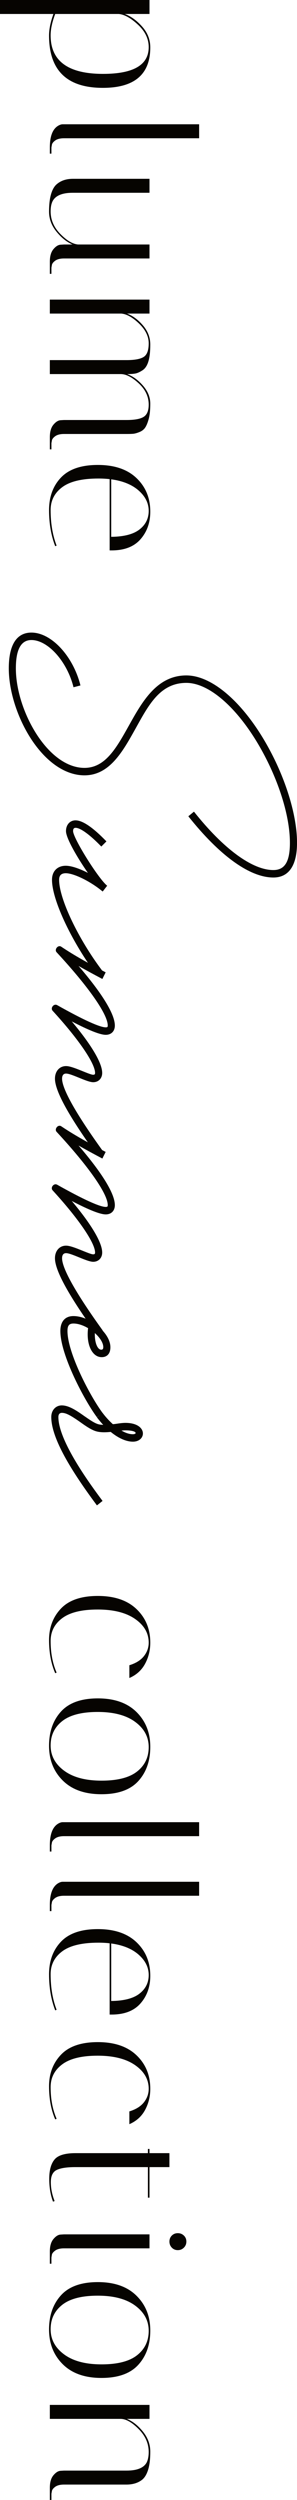 <?xml version="1.0" encoding="UTF-8"?><svg id="_レイヤー_1" xmlns="http://www.w3.org/2000/svg" viewBox="0 0 298 2503.87"><defs><style>.cls-1{fill:#060401;stroke-width:0px;}</style></defs><path class="cls-1" d="M31.52,633.57c20.08,0,41.91,23.65,49.21,52.95l-6.97,1.83c-6.39-25.89-25.73-47.31-42.24-47.31-10.29,0-15.6,9.21-15.6,28.38,0,22.16,8.8,48.63,22.91,69.13,13.69,19.75,30.04,30.54,45.89,30.54,21,0,32.03-19.92,44.57-42.32,13.28-23.82,28.05-50.29,57.68-50.29s65.81,35.35,90.63,88.63c13.03,28.22,20.42,56.77,20.42,79.01s-7.88,34.77-23.74,34.77c-23.82,0-54.19-22.16-85.31-61.33l5.64-4.65c29.54,37.26,58.51,58.51,79.67,58.51,11.37,0,16.6-8.22,16.6-27.3,0-21.25-7.05-48.47-19.75-75.85-23.49-50.37-57.43-84.32-84.15-84.32s-38.09,22.66-51.37,46.47c-12.53,22.41-25.73,46.14-50.87,46.14-18.26,0-36.68-12.03-51.7-33.69-14.86-21.58-24.23-49.88-24.23-73.45s7.88-35.85,22.74-35.85Z"/><path class="cls-1" d="M75.83,821.64c7.14,0,17.68,7.3,30.96,21.08l-5.15,5.15c-11.54-11.95-21-18.76-25.81-18.76-1.66,0-2.49,1-2.49,3.32,0,7.05,25.48,47.8,34.19,54.69l-4.48,5.81c-.25-.17-.5-.42-.75-.58-11.79-9.71-28.3-17.76-36.27-17.76-4.48,0-6.72,2.16-6.72,6.56,0,19.25,19.59,59.84,43.32,91.12l-5.31,4.81c-23.9-31.62-45.15-74.69-45.15-95.94,0-8.55,5.39-14.03,13.86-14.03,5.56,0,13.69,2.82,22.16,7.14-10.46-15.02-21.99-34.69-21.99-41.83,0-6.22,3.82-10.79,9.63-10.79Z"/><path class="cls-1" d="M57.24,1006.64c26.56,14.94,42.99,22.32,48.88,22.32,1.66,0,1.99-.41,1.99-1.82,0-11.2-19-38.51-51.29-73.36-2.57-2.74,1.41-7.72,4.56-5.64,13.78,9.21,27.3,16.6,44.65,25.73l-3.32,6.64c-8.63-4.56-16.43-8.8-23.9-13.03,23.65,27.47,36.43,48.22,36.43,59.67,0,5.64-3.57,9.3-9.13,9.3s-16.76-4.4-34.11-13.45c19.42,23.07,30.54,41.58,30.54,51.62,0,5.48-3.74,9.3-9.05,9.3-3.15,0-8.71-2.24-13.78-4.31-5.15-2.08-9.96-4.07-12.78-4.32-2.99-.33-4.65,1.49-4.65,5.06,0,10.62,14.94,36.52,40.75,72.28l-5.81,4.32c-26.97-37.43-42.08-63.65-42.08-76.6,0-7.97,5.23-13.28,12.45-12.53,3.82.42,9.63,2.74,14.77,4.81,7.14,2.91,9.79,3.82,11.12,3.82,1.41,0,1.91-.5,1.91-1.83,0-9.54-16.35-33.61-42.57-62.24-2.57-2.82,1.25-7.47,4.4-5.73Z"/><path class="cls-1" d="M57.24,1186.5c26.56,14.94,42.99,22.32,48.88,22.32,1.66,0,1.99-.41,1.99-1.82,0-11.2-19-38.51-51.29-73.36-2.57-2.74,1.41-7.72,4.56-5.64,13.78,9.21,27.3,16.6,44.65,25.73l-3.32,6.64c-8.63-4.56-16.43-8.8-23.9-13.03,23.65,27.47,36.43,48.22,36.43,59.67,0,5.64-3.57,9.3-9.13,9.3s-16.76-4.4-34.11-13.45c19.42,23.07,30.54,41.58,30.54,51.62,0,5.48-3.74,9.3-9.05,9.3-3.15,0-8.71-2.24-13.78-4.31-5.15-2.08-9.96-4.07-12.78-4.32-2.99-.33-4.65,1.49-4.65,5.06,0,10.62,14.94,36.52,40.75,72.29l-5.81,4.31c-26.97-37.43-42.08-63.65-42.08-76.6,0-7.97,5.23-13.28,12.45-12.53,3.82.42,9.63,2.74,14.77,4.81,7.14,2.91,9.79,3.82,11.12,3.82,1.41,0,1.91-.5,1.91-1.83,0-9.54-16.35-33.61-42.57-62.24-2.57-2.82,1.25-7.47,4.4-5.73Z"/><path class="cls-1" d="M60.56,1333.07c0-9.46,4.73-14.94,13.11-14.94,16.76,0,37.1,17.01,37.1,31.12.08,6.14-3.07,10.04-8.71,10.04-9.96,0-15.69-13.2-13.69-29.05-4.81-2.82-10.04-4.65-14.69-4.65-4.23,0-5.98,1.99-5.98,7.47,0,22.16,22.91,65.56,35.27,82.16l-5.73,4.23c-12.53-16.93-36.68-62.24-36.68-86.39ZM95.17,1335.15c-.33,9.38,2.57,16.68,6.47,16.68,1.49,0,1.99-1.08,1.99-2.57,0-4.4-3.48-9.63-8.47-14.11Z"/><path class="cls-1" d="M62.06,1407.6c7.39,0,15.6,5.81,22.66,10.79,5.31,3.65,9.88,6.89,13.86,8.05,1.49.42,3.15.58,4.98.66-2.08-2.24-4.15-4.73-6.31-7.47l5.64-4.57c3.49,4.65,7.06,8.38,10.37,11.37,1.16-.08,2.41-.25,3.57-.42,3.24-.5,6.47-.91,8.96-.91,22.74,0,21.41,18.84,7.55,18.84-6.14,0-13.94-2.99-22.24-9.79-4.9.5-10.13.66-14.52-.58-4.98-1.41-10.71-5.39-15.93-9.13-10.13-7.14-14.61-9.38-18.59-9.38-2.16,0-3.48,1.41-3.48,4.15,0,24.4,32.7,68.47,44.32,84.07l-5.64,4.48c-29.88-40.08-45.81-69.46-45.81-88.55,0-6.81,4.48-11.62,10.62-11.62ZM121.89,1432.83c4.4,2.57,8.3,3.65,11.45,3.65,4.48,0,4.48-3.9-7.55-3.9-1.08,0-2.41.08-3.9.25Z"/><path class="cls-1" d="M150,0v14h-24.8c6.13,2.27,11.93,6.47,17.4,12.6,5.47,6.13,8.2,13.07,8.2,20.8,0,27.07-15.87,40.6-47.6,40.6-36,0-54-17.47-54-52.4,0-6.27,1.46-13.47,4.4-21.6H0V0h150ZM149.2,47.2c0-8.27-3.57-15.73-10.7-22.4-7.13-6.67-13.57-10.27-19.3-10.8h-63.8c-3.07,8.13-4.6,15.27-4.6,21.4,0,25.73,17.53,38.6,52.6,38.6,30.53,0,45.8-8.93,45.8-26.8Z"/><path class="cls-1" d="M50,147.68c0-11.73,3.07-19.13,9.2-22.2,1.33-.67,2.53-1,3.6-1h137v14H64.2c-3.87,0-6.83.77-8.9,2.3-2.07,1.53-3.17,3.1-3.3,4.7l-.4,2.2v6.2h-1.6v-6.2Z"/><path class="cls-1" d="M73,193.08c-10.53,0-17.27,2.8-20.2,8.4-1.33,2.67-2,6.07-2,10.2,0,8.4,3.2,15.9,9.6,22.5,6.4,6.6,12.33,10.17,17.8,10.7h71.8v14h-85.8c-3.87,0-6.83.77-8.9,2.3-2.07,1.53-3.17,3.1-3.3,4.7l-.4,2.2v6.2h-1.6v-12.2c0-5.47,1.2-9.63,3.6-12.5,2.4-2.87,4.8-4.37,7.2-4.5l3.4-.2h8.6c-5.73-2.4-11.1-6.67-16.1-12.8-5-6.13-7.5-12.83-7.5-20.1s.7-13.2,2.1-17.8,3.37-7.9,5.9-9.9c4.13-3.47,9.46-5.2,16-5.2h76.8v14h-77Z"/><path class="cls-1" d="M127,420.67c8.13,0,13.87-1.07,17.2-3.2,3.33-2.13,5-6.2,5-12.2,0-8-3.33-15.1-10-21.3-6.67-6.2-12.67-9.3-18-9.3H50v-14h77c8.13,0,13.87-1.07,17.2-3.2,3.33-2.13,5-6.67,5-13.6s-3.2-13.5-9.6-19.7c-6.4-6.2-12.33-9.57-17.8-10.1H50v-14h100v14h-22.6c5.73,2.13,11.07,6.07,16,11.8,4.93,5.73,7.4,12.13,7.4,19.2s-.63,12.7-1.9,16.9c-1.27,4.2-3.23,7.17-5.9,8.9-2.67,1.73-5,2.8-7,3.2s-4.8.6-8.4.6c5.73,2.13,11.03,6,15.9,11.6,4.87,5.6,7.3,11.6,7.3,18s-.53,11.53-1.6,15.4c-1.07,3.87-2.27,6.77-3.6,8.7-1.33,1.93-3.27,3.4-5.8,4.4-2.53,1-4.6,1.57-6.2,1.7-1.6.13-3.87.2-6.8.2h-62.6c-3.87,0-6.83.77-8.9,2.3-2.07,1.53-3.17,3.1-3.3,4.7l-.4,2.2v6.2h-1.6v-12.2c0-5.47,1.2-9.63,3.6-12.5,2.4-2.87,4.8-4.37,7.2-4.5l3.4-.2h62.8Z"/><path class="cls-1" d="M98.8,479.27c-16.53,0-28.67,2.9-36.4,8.7-7.73,5.8-11.6,13.43-11.6,22.9,0,13.33,2,25.2,6,35.6l-1.4.6c-4.13-10.67-6.2-22.7-6.2-36.1s4-24.3,12-32.7,20.33-12.6,37-12.6,29.6,4.4,38.8,13.2c9.2,8.8,13.8,20,13.8,33.6,0,10.93-3.27,20.13-9.8,27.6-6.53,7.47-16.2,11.2-29,11.2h-2v-71.4c-3.6-.4-7.33-.6-11.2-.6ZM140,530.27c6.13-4.8,9.2-11,9.2-18.6s-3.33-14.37-10-20.3c-6.67-5.93-15.87-9.7-27.6-11.3v57.6c12.8-.13,22.27-2.6,28.4-7.4Z"/><path class="cls-1" d="M149.2,1645.24c0-9.47-4.54-17.37-13.6-23.7-9.07-6.33-21.6-9.5-37.6-9.5s-27.87,2.9-35.6,8.7c-7.73,5.8-11.6,13.43-11.6,22.9,0,11.87,2,22.4,6,31.6l-1.4.6c-4.13-9.47-6.2-20.54-6.2-33.2s4-23.2,12-31.6,20.33-12.6,37-12.6,29.6,4.4,38.8,13.2c9.2,8.8,13.8,20,13.8,33.6,0,7.6-1.73,14.63-5.2,21.1-3.47,6.46-8.73,11.23-15.8,14.3v-12.8c6.53-2,11.4-5.04,14.6-9.1,3.2-4.07,4.8-8.57,4.8-13.5Z"/><path class="cls-1" d="M49.2,1748.54c0-14.07,4-25.5,12-34.3s20.33-13.2,37-13.2,29.6,4.57,38.8,13.7c9.2,9.13,13.8,20.73,13.8,34.8s-4,25.5-12,34.3-20.33,13.2-37,13.2-29.6-4.57-38.8-13.7c-9.2-9.13-13.8-20.73-13.8-34.8ZM149.2,1749.84c0-10.13-4.5-18.53-13.5-25.2-9-6.67-21.54-10-37.6-10s-27.97,3.07-35.7,9.2c-7.73,6.13-11.6,14.27-11.6,24.4s4.5,18.53,13.5,25.2c9,6.67,21.53,10,37.6,10s27.97-3.07,35.7-9.2c7.73-6.13,11.6-14.27,11.6-24.4Z"/><path class="cls-1" d="M50,1848.24c0-11.73,3.07-19.13,9.2-22.2,1.33-.67,2.53-1,3.6-1h137v14H64.2c-3.87,0-6.83.77-8.9,2.3-2.07,1.53-3.17,3.1-3.3,4.7l-.4,2.2v6.2h-1.6v-6.2Z"/><path class="cls-1" d="M50,1907.92c0-11.73,3.07-19.13,9.2-22.2,1.33-.67,2.53-1,3.6-1h137v14H64.2c-3.87,0-6.83.77-8.9,2.3-2.07,1.53-3.17,3.1-3.3,4.7l-.4,2.2v6.2h-1.6v-6.2Z"/><path class="cls-1" d="M98.8,1945.72c-16.53,0-28.67,2.9-36.4,8.7-7.73,5.8-11.6,13.43-11.6,22.9,0,13.33,2,25.2,6,35.6l-1.4.6c-4.13-10.67-6.2-22.7-6.2-36.1s4-24.3,12-32.7c8-8.4,20.33-12.6,37-12.6s29.6,4.4,38.8,13.2,13.8,20,13.8,33.6c0,10.93-3.27,20.13-9.8,27.6-6.53,7.46-16.2,11.2-29,11.2h-2v-71.4c-3.6-.4-7.33-.6-11.2-.6ZM140,1996.72c6.13-4.8,9.2-11,9.2-18.6s-3.33-14.37-10-20.3c-6.67-5.93-15.87-9.7-27.6-11.3v57.6c12.8-.13,22.27-2.6,28.4-7.4Z"/><path class="cls-1" d="M149.2,2092.11c0-9.47-4.54-17.37-13.6-23.7-9.07-6.33-21.6-9.5-37.6-9.5s-27.87,2.9-35.6,8.7c-7.73,5.8-11.6,13.43-11.6,22.9,0,11.87,2,22.4,6,31.6l-1.4.6c-4.13-9.47-6.2-20.54-6.2-33.2s4-23.2,12-31.6c8-8.4,20.33-12.6,37-12.6s29.6,4.4,38.8,13.2,13.8,20,13.8,33.6c0,7.6-1.73,14.63-5.2,21.1-3.47,6.46-8.73,11.23-15.8,14.3v-12.8c6.53-2,11.4-5.04,14.6-9.1,3.2-4.07,4.8-8.57,4.8-13.5Z"/><path class="cls-1" d="M148.4,2152.31h1.6v4.2h20v14h-20v30.6h-1.6v-30.6h-72.8c-8.67,0-14.93.97-18.8,2.9-3.87,1.93-5.8,6-5.8,12.2s1.27,12.5,3.8,18.9l-1.6.6c-2.54-6.67-3.8-14.3-3.8-22.9s1.77-15.04,5.3-19.3c3.53-4.27,10.57-6.4,21.1-6.4h72.6v-4.2Z"/><path class="cls-1" d="M172.4,2239.07c1.6-1.6,3.6-2.4,6-2.4s4.43.8,6.1,2.4c1.67,1.6,2.5,3.6,2.5,6s-.83,4.43-2.5,6.1c-1.67,1.67-3.7,2.5-6.1,2.5s-4.4-.83-6-2.5c-1.6-1.67-2.4-3.7-2.4-6.1s.8-4.4,2.4-6ZM50,2255.07c0-5.47,1.2-9.63,3.6-12.5,2.4-2.87,4.8-4.37,7.2-4.5l3.4-.2h85.8v14h-85.8c-3.87,0-6.83.77-8.9,2.3-2.07,1.53-3.17,3.03-3.3,4.5l-.4,2.4v6.2h-1.6v-12.2Z"/><path class="cls-1" d="M49.2,2333.17c0-14.07,4-25.5,12-34.3s20.33-13.2,37-13.2,29.6,4.57,38.8,13.7c9.2,9.13,13.8,20.73,13.8,34.8s-4,25.5-12,34.3-20.33,13.2-37,13.2-29.6-4.57-38.8-13.7c-9.2-9.13-13.8-20.73-13.8-34.8ZM149.2,2334.47c0-10.13-4.5-18.53-13.5-25.2-9-6.67-21.54-10-37.6-10s-27.97,3.07-35.7,9.2c-7.73,6.13-11.6,14.27-11.6,24.4s4.5,18.53,13.5,25.2c9,6.67,21.53,10,37.6,10s27.97-3.07,35.7-9.2c7.73-6.13,11.6-14.27,11.6-24.4Z"/><path class="cls-1" d="M50,2491.67c0-5.47,1.2-9.63,3.6-12.5,2.4-2.87,4.8-4.37,7.2-4.5l3.4-.2h62.8c10.53,0,17.27-2.73,20.2-8.2,1.33-2.8,2-6.27,2-10.4,0-8.53-3.37-16.2-10.1-23-6.73-6.8-12.77-10.2-18.1-10.2H50v-14h100v14h-22.8c5.73,2.27,11.1,6.47,16.1,12.6,5,6.13,7.5,12.87,7.5,20.2s-.7,13.3-2.1,17.9c-1.4,4.6-3.37,7.97-5.9,10.1-4.13,3.33-9.47,5-16,5h-62.6c-3.87,0-6.83.77-8.9,2.3-2.07,1.53-3.17,3.1-3.3,4.7l-.4,2.2v6.2h-1.6v-12.2Z"/></svg>